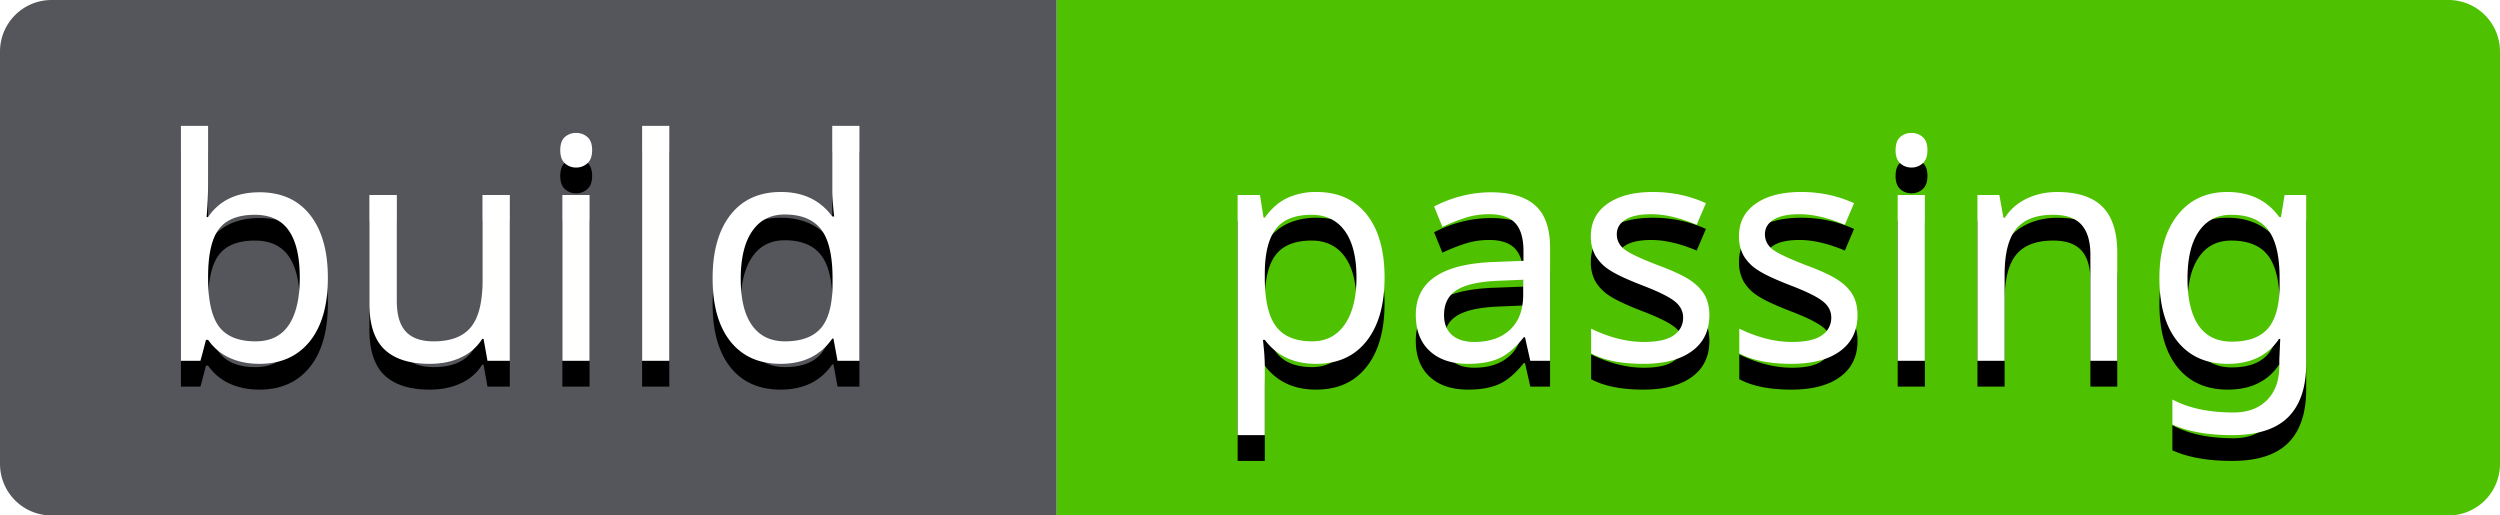 <svg xmlns="http://www.w3.org/2000/svg" xmlns:xlink="http://www.w3.org/1999/xlink" width="97" height="20"><defs><path id="b" d="M10.066 7.46c.848 0 1.502.293 1.963.877.461.584.692 1.4.692 2.446 0 1.063-.235 1.884-.703 2.464-.47.58-1.12.87-1.952.87-.433 0-.82-.078-1.16-.234a2.03 2.03 0 0 1-.832-.697h-.082c-.12.468-.193.74-.217.814H7.02V4.883h1.054v2.215c0 .441-.02.882-.058 1.324h.058c.434-.64 1.098-.961 1.992-.961zm-.175.874c-.649 0-1.114.184-1.395.55-.281.368-.422.989-.422 1.864v.047c0 .879.144 1.507.43 1.884.288.377.758.565 1.41.565.578 0 1.009-.212 1.292-.636.283-.423.425-1.036.425-1.837 0-.812-.143-1.421-.428-1.828-.285-.406-.723-.609-1.312-.609zm5.507-.768v4.143c0 .52.117.905.35 1.157.231.252.592.378 1.08.378.66 0 1.14-.183 1.442-.55.3-.368.45-.96.45-1.776V7.566h1.061V14h-.867l-.152-.85h-.053a1.891 1.891 0 0 1-.814.715c-.352.168-.76.252-1.225.252-.774 0-1.357-.185-1.75-.556-.392-.372-.588-.965-.588-1.782V7.566h1.066zM22.875 14H21.82V7.566h1.055V14zm-1.137-8.174c0-.234.06-.404.179-.51a.643.643 0 0 1 .442-.158c.164 0 .308.053.431.158.123.106.185.276.185.51 0 .23-.062.4-.185.51a.628.628 0 0 1-.43.164.63.63 0 0 1-.443-.164c-.12-.11-.179-.28-.179-.51zM25.968 14h-1.054V4.883h1.055V14zm4.32.117c-.837 0-1.485-.289-1.946-.867-.461-.578-.692-1.396-.692-2.455 0-1.05.232-1.871.695-2.461.463-.59 1.114-.885 1.954-.885.863 0 1.527.317 1.992.95h.076a8.92 8.92 0 0 1-.047-.472 7.147 7.147 0 0 1-.029-.478V4.883h1.055V14h-.85l-.158-.861h-.047c-.45.652-1.117.978-2.004.978zm.169-.873c.64 0 1.108-.175 1.403-.524.295-.35.443-.923.443-1.72v-.193c0-.895-.15-1.533-.449-1.913-.298-.381-.768-.572-1.409-.572-.543 0-.963.216-1.26.648-.296.431-.445 1.048-.445 1.848 0 .797.148 1.4.443 1.81.295.411.72.616 1.274.616z"/><filter id="a" width="115.2%" height="143.3%" x="-7.6%" y="-10.8%" filterUnits="objectBoundingBox"><feOffset dy="1" in="SourceAlpha" result="shadowOffsetOuter1"/><feGaussianBlur in="shadowOffsetOuter1" result="shadowBlurOuter1" stdDeviation=".5"/><feColorMatrix in="shadowBlurOuter1" values="0 0 0 0 0 0 0 0 0 0 0 0 0 0 0 0 0 0 0.3 0"/></filter><path id="d" d="M51.066 14.117c-.863 0-1.527-.31-1.992-.931h-.07l.023.24c.032.304.047.576.047.814v2.643H48.02V7.566h.867l.14.88h.047c.25-.352.54-.606.867-.762a2.615 2.615 0 0 1 1.137-.235c.836 0 1.485.29 1.948.87.463.58.695 1.398.695 2.452 0 1.051-.233 1.872-.698 2.461-.464.59-1.117.885-1.957.885zm-.175-5.783c-.637 0-1.097.18-1.38.539-.283.36-.429.924-.437 1.693v.205c0 .872.145 1.501.434 1.89.289.389.758.583 1.406.583.54 0 .96-.219 1.263-.656.302-.438.454-1.047.454-1.828 0-.785-.152-1.386-.454-1.802-.303-.416-.732-.624-1.286-.624zM59.375 14l-.205-.914h-.047c-.32.402-.64.675-.958.817-.318.143-.72.214-1.204.214-.633 0-1.129-.166-1.488-.498-.36-.332-.54-.8-.54-1.406 0-1.305 1.03-1.988 3.088-2.05l1.09-.042v-.38c0-.489-.105-.85-.316-1.082-.211-.232-.549-.348-1.014-.348-.34 0-.66.05-.964.152a7.91 7.91 0 0 0-.852.34l-.322-.791a4.775 4.775 0 0 1 1.06-.405 4.585 4.585 0 0 1 1.137-.146c.777 0 1.355.172 1.734.516.38.343.569.89.569 1.64V14h-.768zm-2.174-.732c.59 0 1.054-.16 1.392-.478.338-.318.507-.77.507-1.356v-.58l-.95.04c-.738.028-1.276.145-1.614.352-.338.207-.507.533-.507.979 0 .336.103.593.308.773.205.18.493.27.864.27zm9.123-1.043c0 .601-.224 1.067-.674 1.397-.449.33-1.08.495-1.892.495-.848 0-1.522-.135-2.022-.404v-.961c.707.344 1.389.516 2.045.516.532 0 .918-.086 1.16-.258a.807.807 0 0 0 .364-.692c0-.254-.117-.468-.349-.644-.232-.176-.645-.377-1.24-.604-.605-.234-1.03-.434-1.277-.6a1.668 1.668 0 0 1-.542-.56 1.534 1.534 0 0 1-.172-.756c0-.527.214-.943.644-1.248.43-.304 1.02-.457 1.77-.457.73 0 1.414.145 2.05.434l-.357.838c-.652-.274-1.24-.41-1.764-.41-.437 0-.77.069-.996.208-.226.138-.34.329-.34.57 0 .235.098.43.293.584.196.154.65.368 1.366.641.535.2.93.385 1.186.557.256.172.444.365.566.58.12.215.181.473.181.774zm5.748 0c0 .601-.224 1.067-.674 1.397-.449.33-1.08.495-1.892.495-.848 0-1.522-.135-2.022-.404v-.961c.707.344 1.389.516 2.045.516.532 0 .918-.086 1.16-.258a.807.807 0 0 0 .364-.692c0-.254-.116-.468-.349-.644-.232-.176-.645-.377-1.24-.604-.605-.234-1.03-.434-1.276-.6a1.668 1.668 0 0 1-.542-.56 1.534 1.534 0 0 1-.173-.756c0-.527.214-.943.644-1.248.43-.304 1.02-.457 1.77-.457.73 0 1.414.145 2.05.434l-.357.838c-.652-.274-1.24-.41-1.764-.41-.437 0-.77.069-.996.208-.226.138-.34.329-.34.57 0 .235.098.43.293.584.196.154.65.368 1.366.641.535.2.93.385 1.186.557.256.172.445.365.566.58.12.215.181.473.181.774zM74.686 14H73.63V7.566h1.055V14zm-1.137-8.174c0-.234.06-.404.179-.51a.643.643 0 0 1 .442-.158c.164 0 .308.053.43.158.124.106.185.276.185.51 0 .23-.061.4-.184.51a.628.628 0 0 1-.431.164.63.63 0 0 1-.442-.164c-.12-.11-.18-.28-.18-.51zM81.107 14V9.887c0-.524-.116-.913-.348-1.17-.233-.255-.597-.383-1.093-.383-.66 0-1.14.183-1.438.548-.3.365-.449.96-.449 1.784V14h-1.054V7.566h.85l.157.88h.059c.2-.317.479-.562.838-.736.36-.174.756-.26 1.19-.26.788 0 1.374.19 1.757.573.383.383.574.979.574 1.788V14h-1.043zm5.485-.744c.648 0 1.12-.175 1.415-.525.295-.35.442-.91.442-1.684v-.252c0-.86-.148-1.484-.445-1.875-.297-.39-.775-.586-1.436-.586-.539 0-.956.214-1.25.642-.296.427-.443 1.038-.443 1.83 0 .798.144 1.405.43 1.823.288.418.716.627 1.287.627zm1.846.685l.035-.79h-.047c-.434.644-1.098.966-1.992.966-.832 0-1.482-.29-1.949-.87-.466-.58-.7-1.397-.7-2.452 0-1.035.236-1.852.706-2.45.47-.597 1.114-.896 1.93-.896.872 0 1.544.324 2.016.973h.065l.14-.856h.838v6.54c0 .921-.233 1.615-.7 2.08-.467.464-1.192.697-2.176.697-.938 0-1.71-.137-2.315-.41V15.5c.625.336 1.416.504 2.373.504.547 0 .98-.16 1.298-.48.318-.32.478-.764.478-1.33v-.253z"/><filter id="c" width="109.6%" height="134.1%" x="-4.8%" y="-8.5%" filterUnits="objectBoundingBox"><feOffset dy="1" in="SourceAlpha" result="shadowOffsetOuter1"/><feGaussianBlur in="shadowOffsetOuter1" result="shadowBlurOuter1" stdDeviation=".5"/><feColorMatrix in="shadowBlurOuter1" values="0 0 0 0 0 0 0 0 0 0 0 0 0 0 0 0 0 0 0.3 0"/></filter></defs><g fill="none" fill-rule="evenodd"><path fill="#54565B" d="M2 0h39v20H2a2 2 0 0 1-2-2V2a2 2 0 0 1 2-2z"/><use fill="#000" filter="url(#a)" xlink:href="#b"/><use fill="#FFF" xlink:href="#b"/><path fill="#4EC100" d="M41 0h54a2 2 0 0 1 2 2v16a2 2 0 0 1-2 2H41V0z"/><use fill="#000" filter="url(#c)" xlink:href="#d"/><use fill="#FFF" xlink:href="#d"/></g></svg>